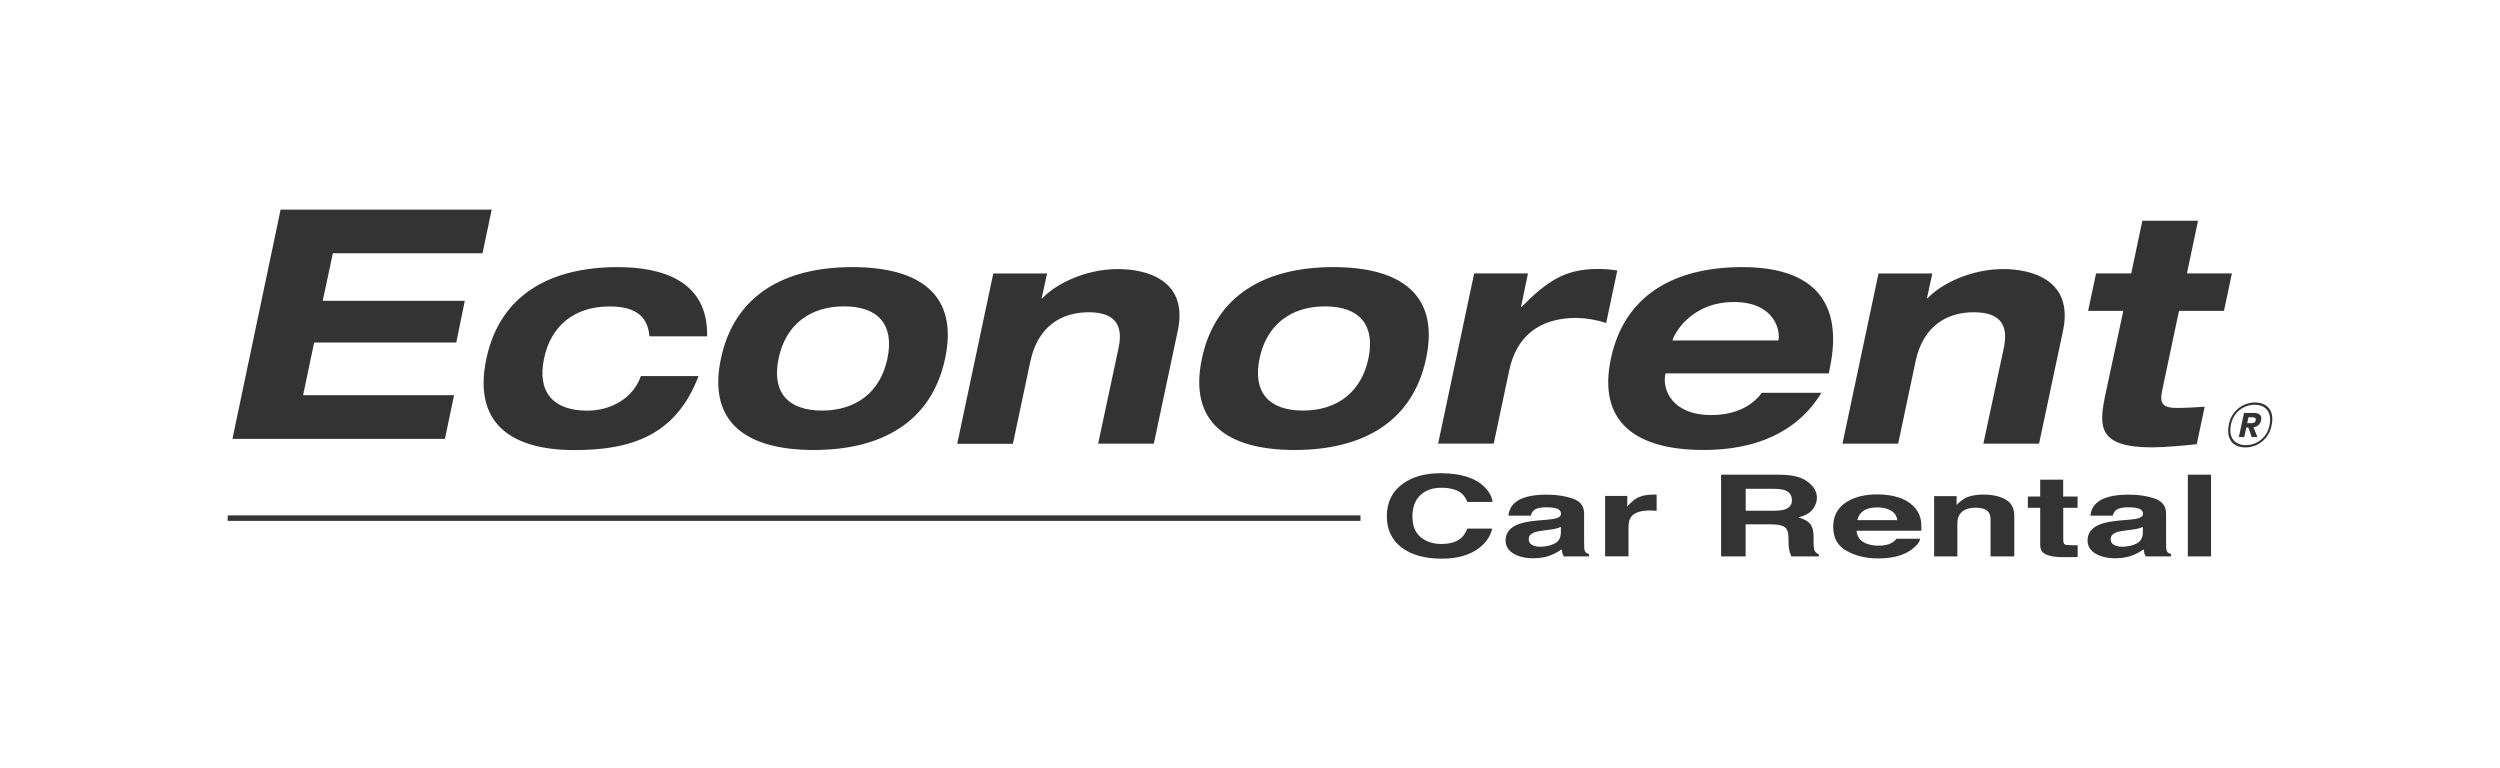 <?xml version="1.0" encoding="UTF-8"?>
<!-- Generator: Adobe Illustrator 27.9.0, SVG Export Plug-In . SVG Version: 6.00 Build 0)  -->
<svg xmlns="http://www.w3.org/2000/svg" xmlns:xlink="http://www.w3.org/1999/xlink" version="1.1" id="Capa_1" x="0px" y="0px" viewBox="0 0 305.68 93.93" style="enable-background:new 0 0 305.68 93.93;" xml:space="preserve">
<rect x="0" y="0" width="305.68" height="93.93" fill="#333333" stroke="none"/>
<style type="text/css">
	.st0{fill:#0B9741;}
	.st1{fill:#FFFFFF;}
</style>
<g>
	<path class="st1" d="M212,36.93c-5.38,0-7.39,4.12-7.47,4.62l-0.04,0.08h12.93l0.04-0.08C217.69,40.42,216.99,36.93,212,36.93z"></path>
	<path class="st1" d="M231.22,62.44c-0.45-0.27-1.01-0.4-1.68-0.4c-0.73,0-1.29,0.14-1.69,0.42c-0.4,0.28-0.65,0.66-0.76,1.14h4.89   C231.92,63.09,231.67,62.7,231.22,62.44z"></path>
	<path class="st1" d="M189.55,64.76l-0.65,0.08c-0.61,0.07-1.04,0.16-1.31,0.26c-0.45,0.18-0.67,0.45-0.67,0.82   c0,0.33,0.14,0.57,0.41,0.71c0.27,0.15,0.61,0.22,1,0.22c0.62,0,1.19-0.12,1.71-0.37c0.52-0.24,0.79-0.69,0.81-1.33v-0.72   c-0.18,0.08-0.37,0.14-0.55,0.19C190.13,64.67,189.87,64.71,189.55,64.76z"></path>
	<path class="st1" d="M260.71,64.76l-0.65,0.08c-0.61,0.07-1.04,0.16-1.31,0.26c-0.45,0.18-0.67,0.45-0.67,0.82   c0,0.33,0.14,0.57,0.41,0.71c0.27,0.15,0.61,0.22,1,0.22c0.62,0,1.19-0.12,1.71-0.37c0.52-0.24,0.79-0.69,0.81-1.33v-0.72   c-0.18,0.08-0.37,0.14-0.55,0.19C261.29,64.67,261.03,64.71,260.71,64.76z"></path>
	<path class="st1" d="M0,0v93.93h305.68V0H0z M146.96,43.84c1.66-7.84,7.86-11.18,16.07-11.18c8.21,0,13.01,3.34,11.34,11.18   c-1.66,7.84-7.86,11.18-16.07,11.18S145.3,51.68,146.96,43.84z M121.45,33.44h6.58l-0.66,3.03h0.08c1.63-1.75,5.26-3.57,9.25-3.57   c3.52,0,8.6,1.36,7.32,7.49l-2.94,13.86h-6.81l2.52-11.8c0.58-2.87-0.62-4.27-3.68-4.27c-3.18,0-6.19,1.59-7.13,6.02l-2.13,10.06   h-6.81L121.45,33.44z M88.15,43.84c1.66-7.84,7.86-11.18,16.07-11.18c8.21,0,13.01,3.34,11.34,11.18S107.7,55.02,99.5,55.02   C91.29,55.02,86.49,51.68,88.15,43.84z M75.54,32.66c5.27,0,11.07,1.59,10.92,8.46l-7.05,0c-0.23-2.76-2.13-3.65-4.88-3.65   c-4.22,0-7.16,2.29-8.01,6.37s1.08,6.37,5.3,6.37c3.02,0,5.65-1.63,6.54-4.23h7.05c-2.79,7.38-8.4,9.05-15.18,9.05   c-7.82,0-12.43-3.34-10.76-11.18C61.14,36,67.33,32.66,75.54,32.66z M34.31,25.63h25.81l-1.12,5.34h-18.3l-1.24,5.81h17.37   l-1.04,5.1H38.41l-1.35,6.44h18.46l-1.12,5.34H28.42L34.31,25.63z M166.35,63.69H27.84v-0.67h138.51V63.69z M173.7,65.67   c0.67,0.56,1.51,0.84,2.54,0.84c1.05,0,1.86-0.24,2.41-0.72c0.31-0.26,0.56-0.64,0.76-1.16h3.05c-0.26,1.09-0.93,1.97-2.02,2.66   c-1.08,0.68-2.47,1.02-4.15,1.02c-2.09,0-3.73-0.46-4.93-1.38c-1.2-0.93-1.79-2.2-1.79-3.81c0-1.74,0.68-3.09,2.04-4.03   c1.18-0.82,2.69-1.23,4.51-1.23c2.44,0,4.23,0.55,5.36,1.65c0.62,0.62,0.96,1.24,1.01,1.86h-3.07c-0.2-0.48-0.45-0.84-0.75-1.08   c-0.55-0.43-1.36-0.65-2.43-0.65c-1.09,0-1.96,0.31-2.59,0.92c-0.63,0.61-0.95,1.48-0.95,2.6S173.03,65.11,173.7,65.67z    M175.84,54.24l4.41-20.81h6.58l-0.85,4.08h0.08c3.14-3.18,5.38-4.62,9.25-4.62c0.82-0.01,1.63,0.05,2.44,0.19l-1.36,6.41   c-1.18-0.39-2.4-0.59-3.64-0.62c-4.65,0-7.36,2.37-8.21,6.4l-1.9,8.97H175.84z M194.3,68.03h-3.09c-0.09-0.15-0.15-0.29-0.18-0.42   c-0.03-0.13-0.06-0.28-0.08-0.45c-0.39,0.29-0.85,0.54-1.36,0.74c-0.61,0.24-1.31,0.36-2.08,0.36c-0.99,0-1.81-0.19-2.45-0.57   c-0.64-0.38-0.97-0.92-0.97-1.62c0-0.91,0.52-1.57,1.56-1.97c0.57-0.22,1.41-0.38,2.51-0.47l0.97-0.08   c0.53-0.05,0.91-0.1,1.13-0.17c0.41-0.12,0.61-0.3,0.61-0.55c0-0.3-0.16-0.51-0.47-0.63s-0.77-0.17-1.38-0.17   c-0.68,0-1.16,0.11-1.44,0.34c-0.2,0.17-0.34,0.39-0.4,0.68h-2.74c0.06-0.65,0.33-1.18,0.8-1.59c0.75-0.65,2.05-0.98,3.88-0.98   c1.19,0,2.25,0.16,3.18,0.48c0.93,0.32,1.39,0.93,1.39,1.82v3.39c0,0.23,0.01,0.52,0.02,0.85c0.02,0.25,0.08,0.42,0.17,0.51   c0.09,0.09,0.23,0.16,0.42,0.22V68.03z M202.57,62.46c-0.18-0.01-0.34-0.02-0.48-0.03c-0.14,0-0.25-0.01-0.34-0.01   c-1.14,0-1.91,0.25-2.3,0.76c-0.22,0.28-0.33,0.72-0.33,1.31v3.53h-2.86v-7.38h2.71v1.29c0.44-0.49,0.82-0.83,1.15-1.01   c0.53-0.3,1.22-0.45,2.07-0.45c0.05,0,0.1,0,0.13,0c0.04,0,0.12,0.01,0.24,0.01V62.46z M222.42,68.03h-3.39   c-0.09-0.22-0.16-0.4-0.2-0.54c-0.08-0.28-0.12-0.57-0.13-0.86l-0.02-0.93c-0.01-0.64-0.17-1.06-0.49-1.27   c-0.31-0.21-0.89-0.32-1.75-0.32h-3v3.92h-3v-9.99h7.02c1,0.01,1.78,0.1,2.32,0.26c0.54,0.16,1,0.39,1.37,0.7   c0.31,0.25,0.56,0.53,0.74,0.84c0.18,0.31,0.27,0.66,0.27,1.05c0,0.47-0.18,0.94-0.53,1.4c-0.35,0.46-0.93,0.78-1.74,0.97   c0.68,0.19,1.16,0.45,1.44,0.79c0.28,0.34,0.42,0.86,0.42,1.56v0.67c0,0.46,0.03,0.77,0.08,0.93c0.08,0.26,0.27,0.45,0.57,0.57   V68.03z M223.73,45.04l-0.12,0.62h-19.98v0.08c-0.43,1.98,0.93,5.01,5.57,5.01c2.75,0,4.88-0.93,6.23-2.72l7.28,0   c-3.02,4.93-8.17,6.99-14.4,6.99c-8.21,0-13.01-3.34-11.34-11.18c1.66-7.84,7.86-11.18,16.07-11.18   C222.03,32.66,225.39,37.2,223.73,45.04z M228.15,66.44c0.43,0.19,0.96,0.28,1.57,0.28c0.65,0,1.17-0.11,1.58-0.34   c0.22-0.12,0.42-0.29,0.58-0.51h2.9c-0.08,0.44-0.43,0.88-1.05,1.33c-0.97,0.72-2.33,1.08-4.09,1.08c-1.45,0-2.72-0.3-3.83-0.91   s-1.66-1.59-1.66-2.96c0-1.28,0.5-2.26,1.5-2.94c1-0.68,2.29-1.02,3.88-1.02c0.95,0,1.8,0.12,2.55,0.35   c0.76,0.23,1.38,0.59,1.88,1.09c0.44,0.44,0.73,0.95,0.87,1.53c0.08,0.34,0.11,0.83,0.09,1.47h-7.91   C227.06,65.62,227.43,66.14,228.15,66.44z M234.22,44.19l-2.13,10.06h-6.81l4.41-20.81h6.58l-0.66,3.03h0.08   c1.63-1.75,5.27-3.57,9.25-3.57c3.52,0,8.59,1.36,7.32,7.49l-2.94,13.86h-6.81l2.52-11.8c0.58-2.87-0.62-4.27-3.68-4.27   C238.17,38.17,235.15,39.76,234.22,44.19z M246.3,68.03h-2.91v-4.49c0-0.39-0.08-0.69-0.23-0.89c-0.28-0.38-0.8-0.57-1.58-0.57   c-0.96,0-1.61,0.28-1.97,0.83c-0.18,0.29-0.28,0.67-0.28,1.12v4h-2.84v-7.37h2.75v1.08c0.36-0.38,0.71-0.65,1.03-0.82   c0.58-0.3,1.32-0.45,2.21-0.45c1.12,0,2.03,0.2,2.74,0.6c0.71,0.4,1.07,1.06,1.07,1.99V68.03z M254.04,62.09h-1.76v3.9   c0,0.3,0.06,0.49,0.17,0.57c0.11,0.07,0.46,0.11,1.04,0.11c0.09,0,0.18,0,0.27,0c0.1,0,0.19-0.01,0.28-0.01v1.44l-1.35,0.03   c-1.34,0.03-2.26-0.13-2.75-0.47c-0.32-0.22-0.48-0.56-0.48-1.02v-4.55h-1.51v-1.38h1.51v-2.06h2.81v2.06h1.76V62.09z    M265.46,68.03h-3.09c-0.09-0.15-0.15-0.29-0.18-0.42c-0.03-0.13-0.06-0.28-0.08-0.45c-0.39,0.29-0.85,0.54-1.36,0.74   c-0.61,0.24-1.31,0.36-2.08,0.36c-0.99,0-1.81-0.19-2.45-0.57c-0.64-0.38-0.97-0.92-0.97-1.62c0-0.91,0.52-1.57,1.56-1.97   c0.57-0.22,1.41-0.38,2.51-0.47l0.97-0.08c0.53-0.05,0.91-0.1,1.13-0.17c0.41-0.12,0.61-0.3,0.61-0.55c0-0.3-0.16-0.51-0.47-0.63   c-0.31-0.12-0.77-0.17-1.38-0.17c-0.68,0-1.16,0.11-1.44,0.34c-0.2,0.17-0.34,0.39-0.4,0.68h-2.74c0.06-0.65,0.33-1.18,0.8-1.59   c0.75-0.65,2.05-0.98,3.88-0.98c1.19,0,2.25,0.16,3.18,0.48c0.93,0.32,1.39,0.93,1.39,1.82v3.39c0,0.23,0.01,0.52,0.02,0.85   c0.02,0.25,0.08,0.42,0.17,0.51c0.09,0.09,0.23,0.16,0.42,0.22V68.03z M270.35,68.03h-2.84v-9.99h2.84V68.03z M266.43,38.01   l-2.05,9.7c-0.35,1.63,0.04,2.17,1.82,2.17c1.2,0,2.24-0.08,3.37-0.15l-0.97,4.58c-1.32,0.15-3.95,0.39-5.46,0.39   c-6.47,0-6.54-2.41-5.77-6.17l2.25-10.52h-4.3l0.97-4.58h4.3l1.36-6.44h6.81l-1.36,6.44h5.5l-0.97,4.58H266.43z M277.76,51.96   c-0.25,1.58-1.6,2.74-3.2,2.75h0c-1.56,0-2.39-1.06-2.04-2.75c0.25-1.58,1.61-2.74,3.2-2.75   C277.28,49.22,278.12,50.28,277.76,51.96z"></path>
	<path class="st1" d="M218.26,59.95c-0.32-0.12-0.79-0.18-1.42-0.18h-3.39v2.68h3.3c0.66,0,1.15-0.05,1.48-0.16   c0.58-0.19,0.87-0.56,0.87-1.12C219.1,60.57,218.82,60.16,218.26,59.95z"></path>
	<path class="st1" d="M159.31,50.2c4.22,0,7.16-2.29,8.01-6.37c0.85-4.08-1.08-6.37-5.3-6.37c-4.22,0-7.16,2.29-8.01,6.37   S155.09,50.2,159.31,50.2z"></path>
	<path class="st1" d="M275.35,51.02h-0.42l-0.16,0.72h0.48c0.29,0,0.5-0.05,0.56-0.36C275.88,51.06,275.58,51.02,275.35,51.02z"></path>
	<path class="st1" d="M100.5,50.2c4.22,0,7.16-2.29,8.01-6.37c0.85-4.08-1.08-6.37-5.3-6.37c-4.22,0-7.16,2.29-8.01,6.37   C94.35,47.91,96.28,50.2,100.5,50.2z"></path>
	<path class="st1" d="M275.66,49.49c-1.43,0.01-2.65,1.05-2.88,2.47c-0.32,1.51,0.43,2.47,1.84,2.47l0,0   c1.43-0.01,2.65-1.05,2.88-2.47C277.82,50.45,277.07,49.49,275.66,49.49z M276.46,51.41c-0.09,0.45-0.46,0.79-0.92,0.83l0.48,1.2   h-0.7l-0.41-1.17h-0.25l-0.25,1.17h-0.66l0.63-2.95h1.15C276.3,50.49,276.6,50.82,276.46,51.41z"></path>
</g>
</svg>
